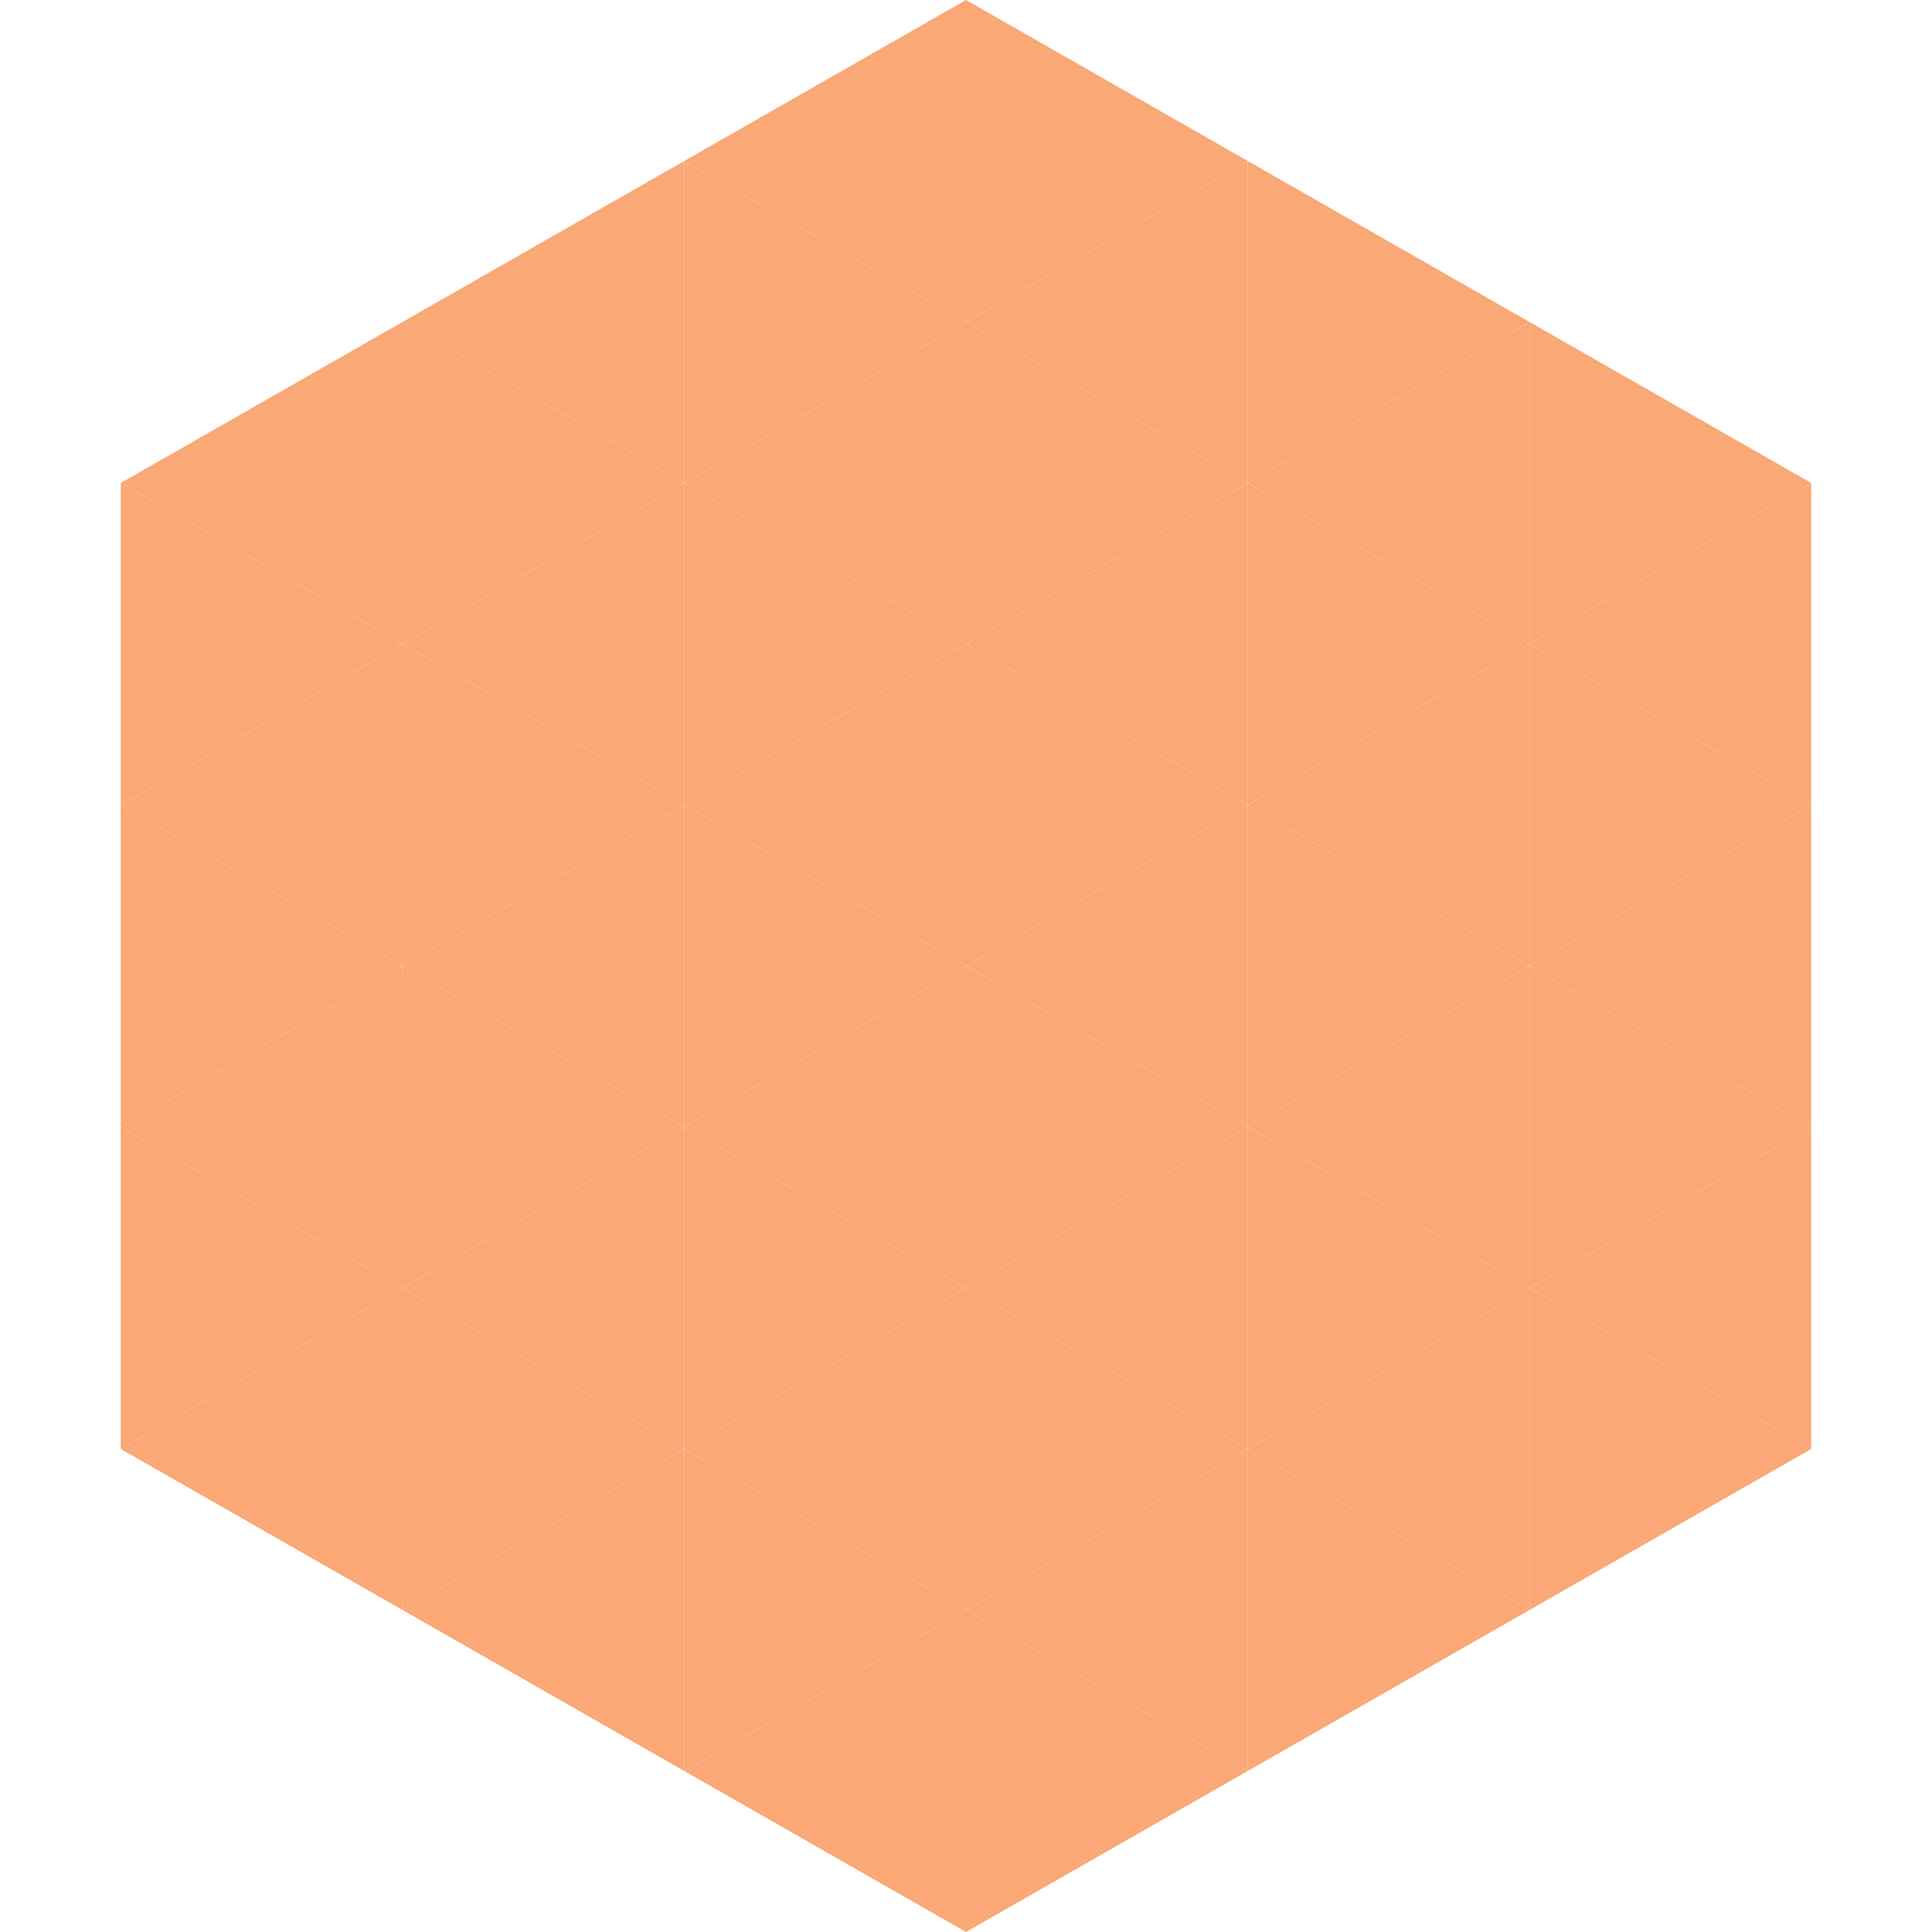 <?xml version="1.0"?>
<!-- Generated by SVGo -->
<svg width="240" height="240"
     xmlns="http://www.w3.org/2000/svg"
     xmlns:xlink="http://www.w3.org/1999/xlink">
<polygon points="50,40 15,60 50,80" style="fill:rgb(250,168,117)" />
<polygon points="190,40 225,60 190,80" style="fill:rgb(250,168,117)" />
<polygon points="15,60 50,80 15,100" style="fill:rgb(250,168,117)" />
<polygon points="225,60 190,80 225,100" style="fill:rgb(250,168,117)" />
<polygon points="50,80 15,100 50,120" style="fill:rgb(250,168,117)" />
<polygon points="190,80 225,100 190,120" style="fill:rgb(250,168,117)" />
<polygon points="15,100 50,120 15,140" style="fill:rgb(250,168,117)" />
<polygon points="225,100 190,120 225,140" style="fill:rgb(250,168,117)" />
<polygon points="50,120 15,140 50,160" style="fill:rgb(250,168,117)" />
<polygon points="190,120 225,140 190,160" style="fill:rgb(250,168,117)" />
<polygon points="15,140 50,160 15,180" style="fill:rgb(250,168,117)" />
<polygon points="225,140 190,160 225,180" style="fill:rgb(250,168,117)" />
<polygon points="50,160 15,180 50,200" style="fill:rgb(250,168,117)" />
<polygon points="190,160 225,180 190,200" style="fill:rgb(250,168,117)" />
<polygon points="15,180 50,200 15,220" style="fill:rgb(255,255,255); fill-opacity:0" />
<polygon points="225,180 190,200 225,220" style="fill:rgb(255,255,255); fill-opacity:0" />
<polygon points="50,0 85,20 50,40" style="fill:rgb(255,255,255); fill-opacity:0" />
<polygon points="190,0 155,20 190,40" style="fill:rgb(255,255,255); fill-opacity:0" />
<polygon points="85,20 50,40 85,60" style="fill:rgb(250,168,117)" />
<polygon points="155,20 190,40 155,60" style="fill:rgb(250,168,117)" />
<polygon points="50,40 85,60 50,80" style="fill:rgb(250,168,117)" />
<polygon points="190,40 155,60 190,80" style="fill:rgb(250,168,117)" />
<polygon points="85,60 50,80 85,100" style="fill:rgb(250,168,117)" />
<polygon points="155,60 190,80 155,100" style="fill:rgb(250,168,117)" />
<polygon points="50,80 85,100 50,120" style="fill:rgb(250,168,117)" />
<polygon points="190,80 155,100 190,120" style="fill:rgb(250,168,117)" />
<polygon points="85,100 50,120 85,140" style="fill:rgb(250,168,117)" />
<polygon points="155,100 190,120 155,140" style="fill:rgb(250,168,117)" />
<polygon points="50,120 85,140 50,160" style="fill:rgb(250,168,117)" />
<polygon points="190,120 155,140 190,160" style="fill:rgb(250,168,117)" />
<polygon points="85,140 50,160 85,180" style="fill:rgb(250,168,117)" />
<polygon points="155,140 190,160 155,180" style="fill:rgb(250,168,117)" />
<polygon points="50,160 85,180 50,200" style="fill:rgb(250,168,117)" />
<polygon points="190,160 155,180 190,200" style="fill:rgb(250,168,117)" />
<polygon points="85,180 50,200 85,220" style="fill:rgb(250,168,117)" />
<polygon points="155,180 190,200 155,220" style="fill:rgb(250,168,117)" />
<polygon points="120,0 85,20 120,40" style="fill:rgb(250,168,117)" />
<polygon points="120,0 155,20 120,40" style="fill:rgb(250,168,117)" />
<polygon points="85,20 120,40 85,60" style="fill:rgb(250,168,117)" />
<polygon points="155,20 120,40 155,60" style="fill:rgb(250,168,117)" />
<polygon points="120,40 85,60 120,80" style="fill:rgb(250,168,117)" />
<polygon points="120,40 155,60 120,80" style="fill:rgb(250,168,117)" />
<polygon points="85,60 120,80 85,100" style="fill:rgb(250,168,117)" />
<polygon points="155,60 120,80 155,100" style="fill:rgb(250,168,117)" />
<polygon points="120,80 85,100 120,120" style="fill:rgb(250,168,117)" />
<polygon points="120,80 155,100 120,120" style="fill:rgb(250,168,117)" />
<polygon points="85,100 120,120 85,140" style="fill:rgb(250,168,117)" />
<polygon points="155,100 120,120 155,140" style="fill:rgb(250,168,117)" />
<polygon points="120,120 85,140 120,160" style="fill:rgb(250,168,117)" />
<polygon points="120,120 155,140 120,160" style="fill:rgb(250,168,117)" />
<polygon points="85,140 120,160 85,180" style="fill:rgb(250,168,117)" />
<polygon points="155,140 120,160 155,180" style="fill:rgb(250,168,117)" />
<polygon points="120,160 85,180 120,200" style="fill:rgb(250,168,117)" />
<polygon points="120,160 155,180 120,200" style="fill:rgb(250,168,117)" />
<polygon points="85,180 120,200 85,220" style="fill:rgb(250,168,117)" />
<polygon points="155,180 120,200 155,220" style="fill:rgb(250,168,117)" />
<polygon points="120,200 85,220 120,240" style="fill:rgb(250,168,117)" />
<polygon points="120,200 155,220 120,240" style="fill:rgb(250,168,117)" />
<polygon points="85,220 120,240 85,260" style="fill:rgb(255,255,255); fill-opacity:0" />
<polygon points="155,220 120,240 155,260" style="fill:rgb(255,255,255); fill-opacity:0" />
</svg>
